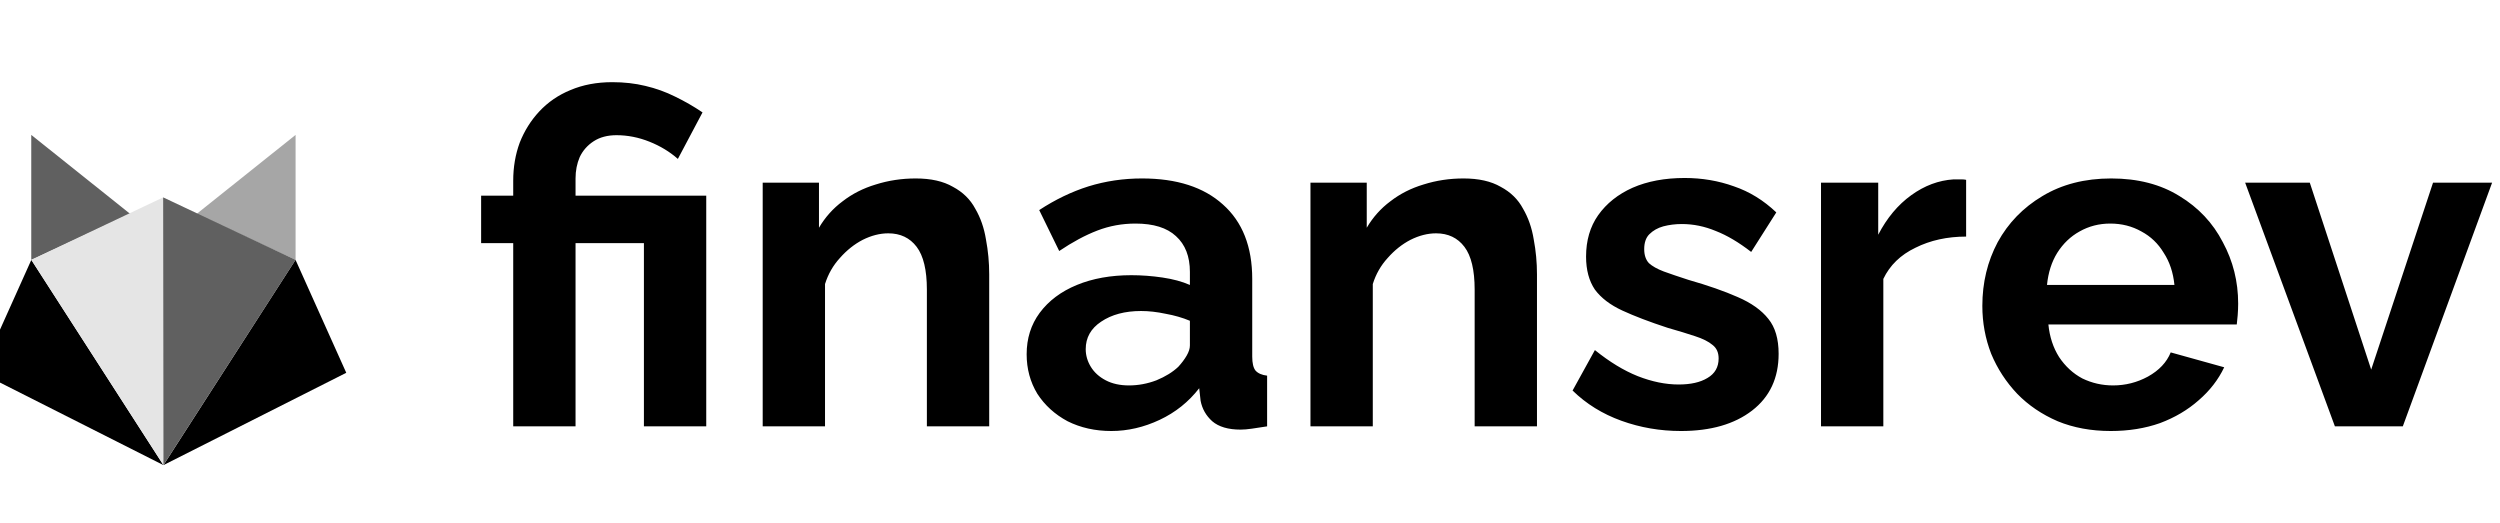 <?xml version="1.0" encoding="UTF-8"?>
<svg xmlns="http://www.w3.org/2000/svg" width="129" height="27" viewBox="0 0 129 27" fill="none">
  <g clip-path="url(#clip0_565_2694)">
    <path d="M26.482 12.544H24.826V10.096H26.482V9.328C26.482 8.624 26.594 7.968 26.818 7.36C27.058 6.752 27.394 6.216 27.826 5.752C28.274 5.272 28.81 4.904 29.434 4.648C30.074 4.376 30.794 4.24 31.594 4.24C32.202 4.24 32.77 4.304 33.298 4.432C33.842 4.56 34.354 4.744 34.834 4.984C35.33 5.224 35.802 5.496 36.25 5.8L34.978 8.2C34.562 7.832 34.074 7.536 33.514 7.312C32.954 7.088 32.386 6.976 31.81 6.976C31.346 6.976 30.954 7.08 30.634 7.288C30.314 7.496 30.074 7.768 29.914 8.104C29.77 8.44 29.698 8.808 29.698 9.208V10.096H36.442V22H33.226V12.544H29.698V22H26.482V12.544ZM51.043 22H47.827V14.944C47.827 13.936 47.651 13.2 47.299 12.736C46.947 12.272 46.459 12.04 45.835 12.04C45.403 12.04 44.963 12.152 44.515 12.376C44.083 12.6 43.691 12.912 43.339 13.312C42.987 13.696 42.731 14.144 42.571 14.656V22H39.355V9.424H42.259V11.752C42.579 11.208 42.987 10.752 43.483 10.384C43.979 10 44.547 9.712 45.187 9.52C45.843 9.312 46.531 9.208 47.251 9.208C48.035 9.208 48.675 9.352 49.171 9.64C49.683 9.912 50.067 10.288 50.323 10.768C50.595 11.232 50.779 11.76 50.875 12.352C50.987 12.944 51.043 13.544 51.043 14.152V22ZM52.975 18.28C52.975 17.464 53.199 16.752 53.647 16.144C54.111 15.52 54.751 15.04 55.567 14.704C56.383 14.368 57.319 14.2 58.375 14.2C58.903 14.2 59.439 14.24 59.983 14.32C60.527 14.4 60.999 14.528 61.399 14.704V14.032C61.399 13.232 61.159 12.616 60.679 12.184C60.215 11.752 59.519 11.536 58.591 11.536C57.903 11.536 57.247 11.656 56.623 11.896C55.999 12.136 55.343 12.488 54.655 12.952L53.623 10.84C54.455 10.296 55.303 9.888 56.167 9.616C57.047 9.344 57.967 9.208 58.927 9.208C60.719 9.208 62.111 9.656 63.103 10.552C64.111 11.448 64.615 12.728 64.615 14.392V18.4C64.615 18.736 64.671 18.976 64.783 19.12C64.911 19.264 65.111 19.352 65.383 19.384V22C65.095 22.048 64.831 22.088 64.591 22.12C64.367 22.152 64.175 22.168 64.015 22.168C63.375 22.168 62.887 22.024 62.551 21.736C62.231 21.448 62.031 21.096 61.951 20.68L61.879 20.032C61.335 20.736 60.655 21.28 59.839 21.664C59.023 22.048 58.191 22.24 57.343 22.24C56.511 22.24 55.759 22.072 55.087 21.736C54.431 21.384 53.911 20.912 53.527 20.32C53.159 19.712 52.975 19.032 52.975 18.28ZM60.799 18.928C60.975 18.736 61.119 18.544 61.231 18.352C61.343 18.16 61.399 17.984 61.399 17.824V16.552C61.015 16.392 60.599 16.272 60.151 16.192C59.703 16.096 59.279 16.048 58.879 16.048C58.047 16.048 57.359 16.232 56.815 16.6C56.287 16.952 56.023 17.424 56.023 18.016C56.023 18.336 56.111 18.64 56.287 18.928C56.463 19.216 56.719 19.448 57.055 19.624C57.391 19.8 57.791 19.888 58.255 19.888C58.735 19.888 59.207 19.8 59.671 19.624C60.135 19.432 60.511 19.2 60.799 18.928ZM79.308 22H76.092V14.944C76.092 13.936 75.916 13.2 75.564 12.736C75.212 12.272 74.724 12.04 74.1 12.04C73.668 12.04 73.228 12.152 72.78 12.376C72.348 12.6 71.956 12.912 71.604 13.312C71.252 13.696 70.996 14.144 70.836 14.656V22H67.62V9.424H70.524V11.752C70.844 11.208 71.252 10.752 71.748 10.384C72.244 10 72.812 9.712 73.452 9.52C74.108 9.312 74.796 9.208 75.516 9.208C76.3 9.208 76.94 9.352 77.436 9.64C77.948 9.912 78.332 10.288 78.588 10.768C78.86 11.232 79.044 11.76 79.14 12.352C79.252 12.944 79.308 13.544 79.308 14.152V22ZM86.737 22.24C85.665 22.24 84.641 22.064 83.665 21.712C82.689 21.36 81.849 20.84 81.145 20.152L82.297 18.064C83.049 18.672 83.785 19.12 84.505 19.408C85.241 19.696 85.945 19.84 86.617 19.84C87.241 19.84 87.737 19.728 88.105 19.504C88.489 19.28 88.681 18.944 88.681 18.496C88.681 18.192 88.577 17.96 88.369 17.8C88.161 17.624 87.857 17.472 87.457 17.344C87.073 17.216 86.601 17.072 86.041 16.912C85.113 16.608 84.337 16.312 83.713 16.024C83.089 15.736 82.617 15.376 82.297 14.944C81.993 14.496 81.841 13.928 81.841 13.24C81.841 12.408 82.049 11.696 82.465 11.104C82.897 10.496 83.489 10.024 84.241 9.688C85.009 9.352 85.905 9.184 86.929 9.184C87.825 9.184 88.673 9.328 89.473 9.616C90.273 9.888 91.001 10.336 91.657 10.96L90.361 13C89.721 12.504 89.113 12.144 88.537 11.92C87.961 11.68 87.377 11.56 86.785 11.56C86.449 11.56 86.129 11.6 85.825 11.68C85.537 11.76 85.297 11.896 85.105 12.088C84.929 12.264 84.841 12.52 84.841 12.856C84.841 13.16 84.921 13.4 85.081 13.576C85.257 13.736 85.513 13.88 85.849 14.008C86.201 14.136 86.625 14.28 87.121 14.44C88.129 14.728 88.977 15.024 89.665 15.328C90.369 15.632 90.897 16.008 91.249 16.456C91.601 16.888 91.777 17.488 91.777 18.256C91.777 19.504 91.321 20.48 90.409 21.184C89.497 21.888 88.273 22.24 86.737 22.24ZM101.452 12.208C100.476 12.208 99.604 12.4 98.836 12.784C98.068 13.152 97.516 13.688 97.18 14.392V22H93.964V9.424H96.916V12.112C97.364 11.248 97.932 10.568 98.62 10.072C99.308 9.576 100.036 9.304 100.804 9.256C100.98 9.256 101.116 9.256 101.212 9.256C101.308 9.256 101.388 9.264 101.452 9.28V12.208ZM108.913 22.24C107.905 22.24 106.993 22.072 106.177 21.736C105.361 21.384 104.665 20.912 104.089 20.32C103.513 19.712 103.065 19.024 102.745 18.256C102.441 17.472 102.289 16.648 102.289 15.784C102.289 14.584 102.553 13.488 103.081 12.496C103.625 11.504 104.393 10.712 105.385 10.12C106.393 9.512 107.577 9.208 108.937 9.208C110.313 9.208 111.489 9.512 112.465 10.12C113.441 10.712 114.185 11.504 114.697 12.496C115.225 13.472 115.489 14.528 115.489 15.664C115.489 15.856 115.481 16.056 115.465 16.264C115.449 16.456 115.433 16.616 115.417 16.744H105.697C105.761 17.384 105.945 17.944 106.249 18.424C106.569 18.904 106.969 19.272 107.449 19.528C107.945 19.768 108.473 19.888 109.033 19.888C109.673 19.888 110.273 19.736 110.833 19.432C111.409 19.112 111.801 18.696 112.009 18.184L114.769 18.952C114.465 19.592 114.025 20.16 113.449 20.656C112.889 21.152 112.225 21.544 111.457 21.832C110.689 22.104 109.841 22.24 108.913 22.24ZM105.625 14.704H112.201C112.137 14.064 111.953 13.512 111.649 13.048C111.361 12.568 110.977 12.2 110.497 11.944C110.017 11.672 109.481 11.536 108.889 11.536C108.313 11.536 107.785 11.672 107.305 11.944C106.841 12.2 106.457 12.568 106.153 13.048C105.865 13.512 105.689 14.064 105.625 14.704ZM120.481 22L115.849 9.424H119.185L122.353 19.072L125.545 9.424H128.593L123.985 22H120.481Z" fill="black"></path>
    <path d="M1.613 13.409L6.724 11.042L1.613 6.961V13.409Z" fill="#606060"></path>
    <path d="M-1 19.236L1.618 13.407L8.433 24L-1 19.236Z" fill="black"></path>
    <path d="M8.419 10.185L1.613 13.409L8.434 24L8.419 10.185Z" fill="#E5E5E5"></path>
    <g opacity="0.999">
      <path d="M15.252 13.409L10.141 11.042L15.252 6.961V13.409Z" fill="#A6A6A6"></path>
      <path d="M17.867 19.236L15.249 13.407L8.434 24L17.867 19.236Z" fill="black"></path>
      <path d="M8.418 10.184L15.253 13.409L8.433 24L8.418 10.184Z" fill="#606060"></path>
    </g>
  </g>
  <defs>
    <clipPath id="clip0_565_2694">
      <rect width="129" height="27" fill="white"></rect>
    </clipPath>
  </defs>
</svg>
